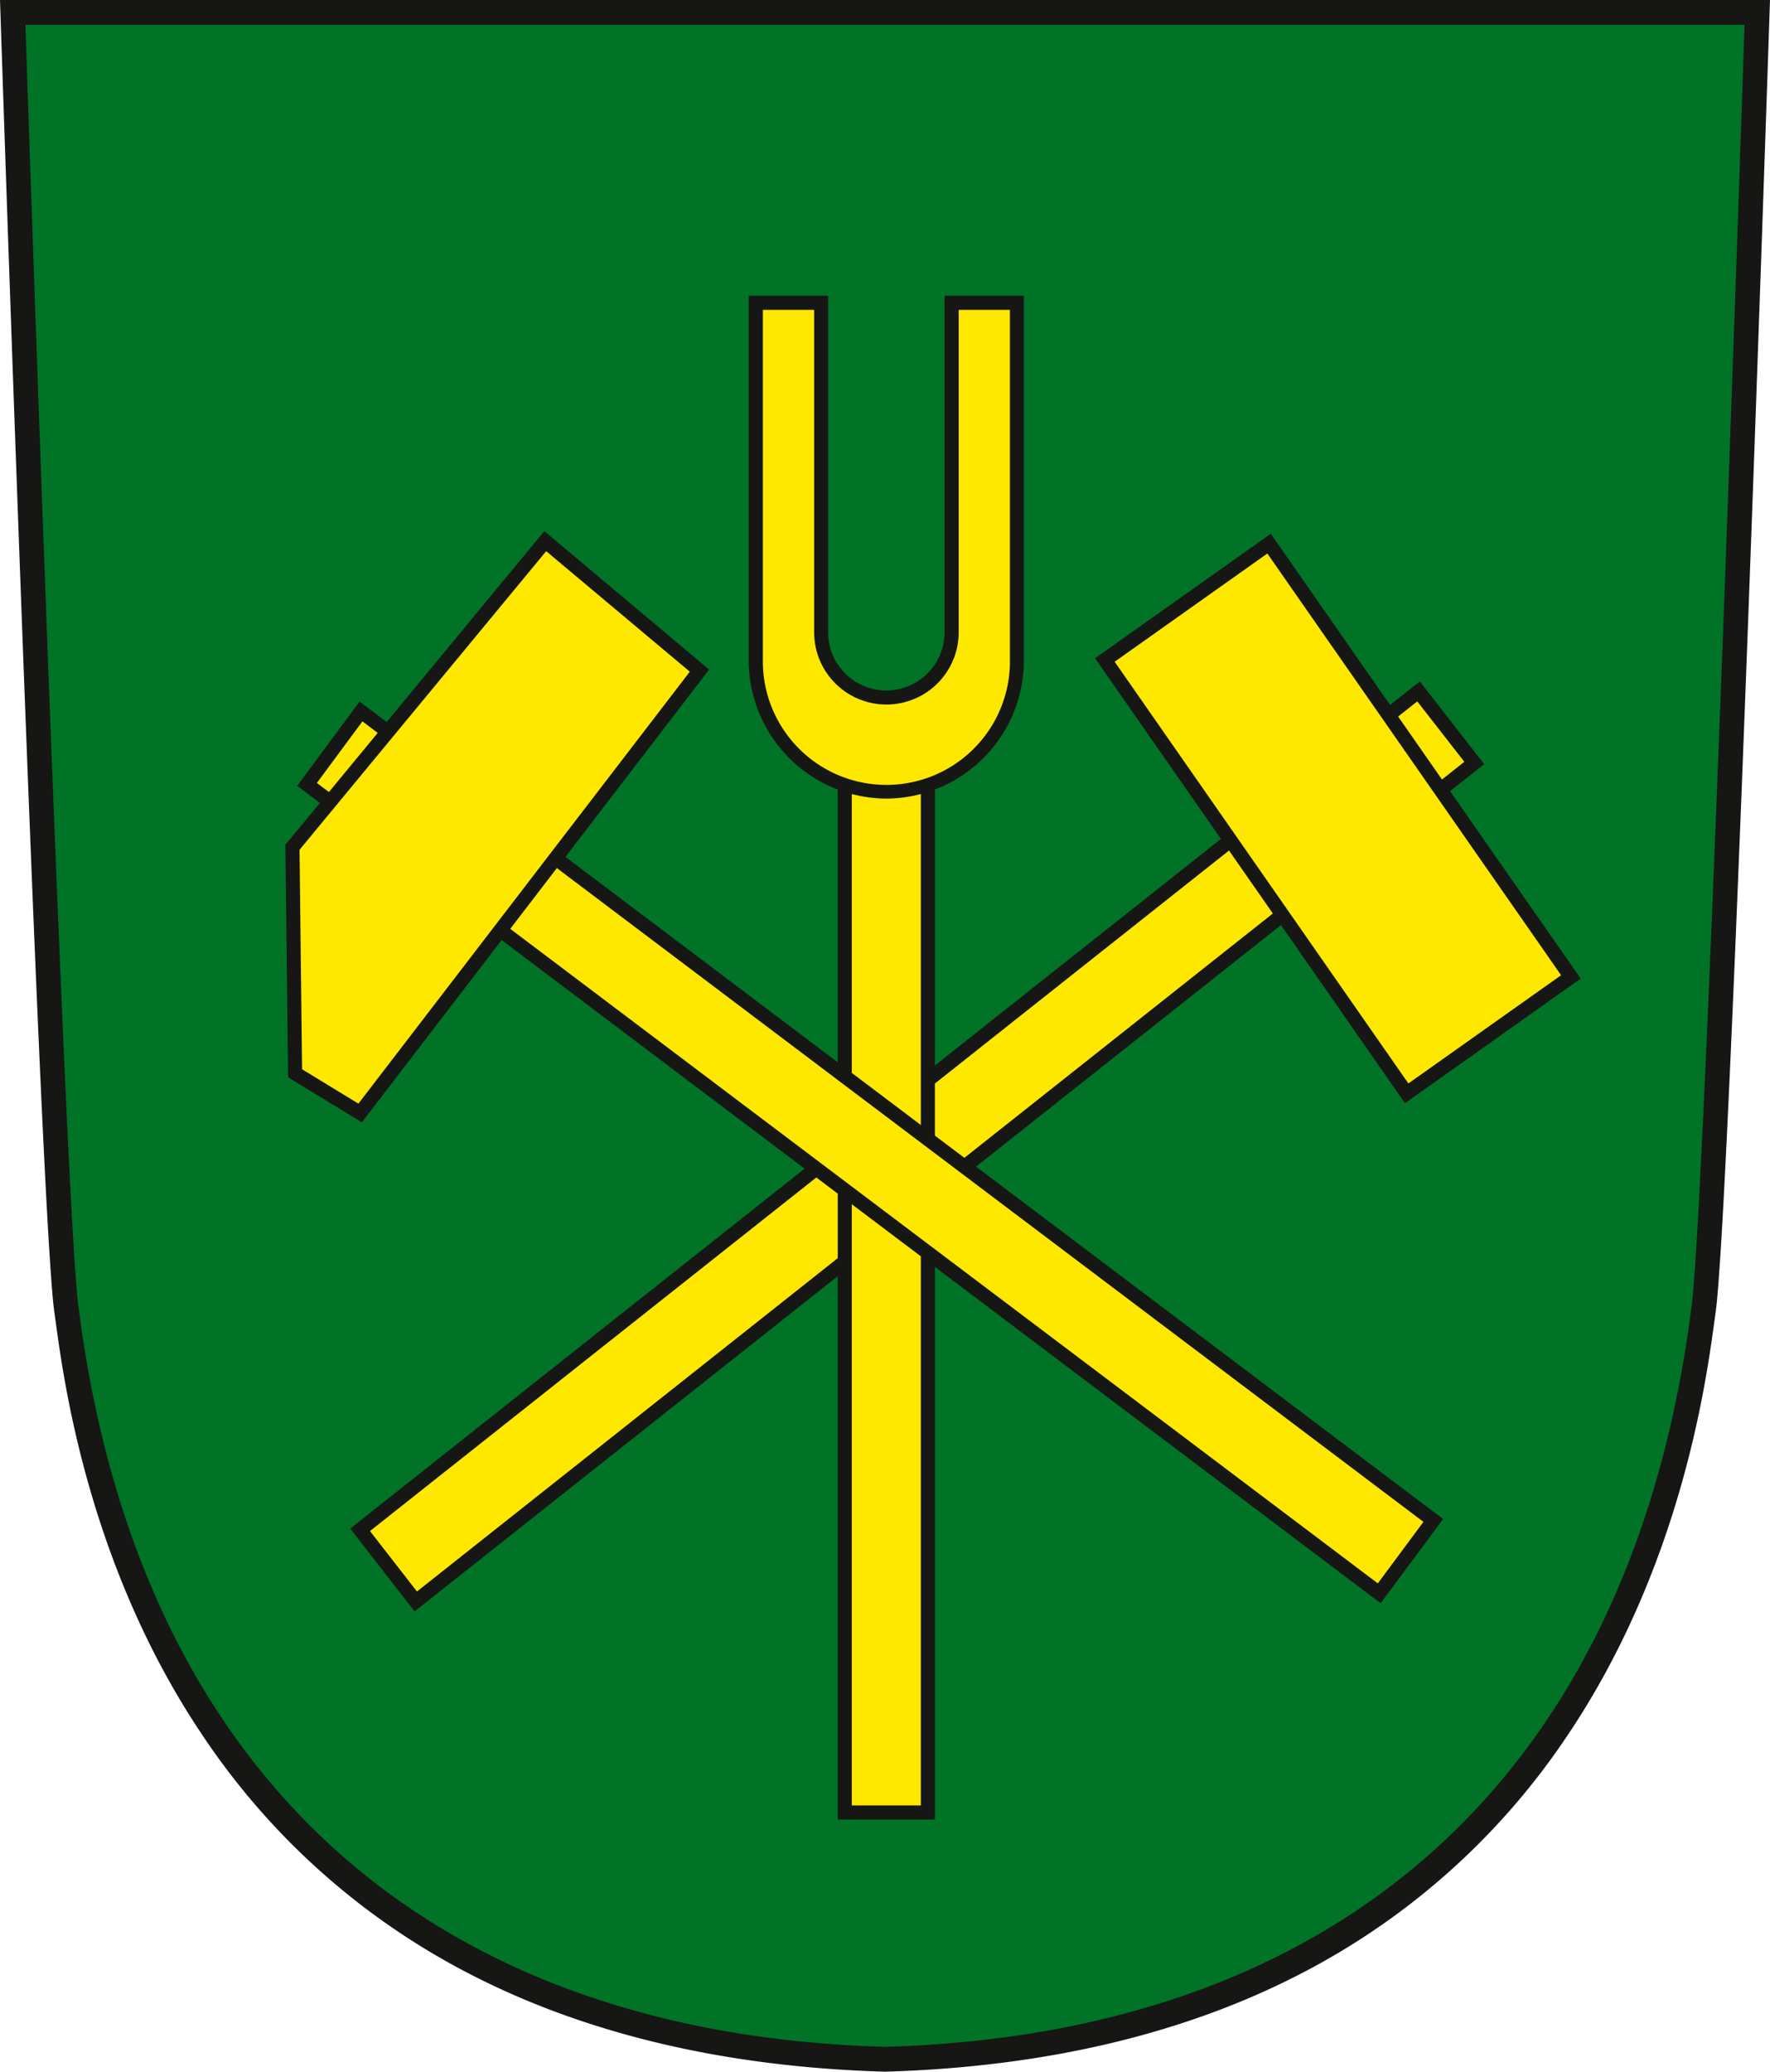 <svg xmlns="http://www.w3.org/2000/svg" width="94" height="110"><path data-name="Path 5554" d="M47 109.341c39.41-1.128 42.72-34.6 43.465-39.746S93.325.658 93.325.658H.675s2.113 63.8 2.859 68.937S7.59 108.213 47 109.341" fill="#007326"/><path data-name="Path 5555" d="M47 110h-.018c-8.892-.256-16.646-2.183-23.049-5.729A37.882 37.882 0 0110.8 92.207c-6.052-8.955-7.393-18.738-7.833-21.954l-.078-.563C2.146 64.571.109 3.287.023.681L0 0h94l-.023.681c-.086 2.607-2.123 63.891-2.866 69.009l-.078.563c-.441 3.216-1.781 13-7.829 21.954a37.89 37.89 0 01-13.137 12.064c-6.4 3.546-14.157 5.473-23.048 5.729zM1.35 1.317C1.58 8.2 3.489 64.737 4.18 69.5c.023.163.05.355.079.573 3.316 24.2 18.494 37.909 42.74 38.61 24.247-.7 39.424-14.413 42.741-38.61l.079-.573c.691-4.763 2.6-61.3 2.83-68.183z" fill="#161615"/><path data-name="Path 5556" d="M78.291 40.513L22.079 85.037l-2.954-3.8 56.209-44.519z" fill="#ffe800"/><path data-name="Path 5557" d="M22.016 85.562l-3.414-4.4 56.8-44.982 3.417 4.393zm-2.367-4.267l2.494 3.21L77.767 40.45l-2.5-3.208z" fill="#161615"/><path data-name="Rectangle 4221" fill="#ffe800" d="M44.863 40.945h4.413v55.294h-4.413z"/><path data-name="Path 5558" d="M49.649 96.616H44.49V40.569h5.159zm-4.413-.753h3.667V41.321h-3.667z" fill="#161615"/><path data-name="Path 5559" d="M43.604 16.076V33.57a3.466 3.466 0 106.931 0V16.076h3.468v18.958a6.934 6.934 0 11-13.867 0V16.076z" fill="#ffe800"/><path data-name="Path 5560" d="M47.072 42.404a7.348 7.348 0 01-7.309-7.37V15.702h4.214V33.57a3.093 3.093 0 106.186 0V15.702h4.213v19.332a7.346 7.346 0 01-7.3 7.37m-6.562-25.95v18.58a6.561 6.561 0 1013.121 0v-18.58h-2.721V33.57a3.839 3.839 0 11-7.678 0V16.454z" fill="#161615"/><path data-name="Path 5561" d="M83.426 51.873l-8.72 6.179-16.029-23.007 8.72-6.179z" fill="#ffe800"/><path data-name="Path 5562" d="M74.615 58.576L58.157 34.951l9.331-6.611 16.458 23.622zM59.196 35.137l15.6 22.392 8.11-5.747-15.6-22.392z" fill="#161615"/><path data-name="Path 5563" d="M19.176 37.778l56.94 42.953-2.87 3.868-56.94-42.95z" fill="#ffe800"/><path data-name="Path 5564" d="M73.322 85.126l-.3-.225-57.238-43.176 3.313-4.473.3.226L76.64 80.656zM16.828 41.573l56.344 42.5 2.423-3.266-56.348-42.504z" fill="#161615"/><path data-name="Path 5565" d="M28.953 28.731l8.19 6.878-18.017 23.488-3.455-2.108-.137-12z" fill="#ffe800"/><path data-name="Path 5566" d="M19.217 59.592L15.3 57.201l-.142-12.349 13.748-16.651 8.753 7.351zm-3.175-2.818l2.992 1.826 17.6-22.935-7.627-6.4L15.908 45.12z" fill="#161615"/></svg>